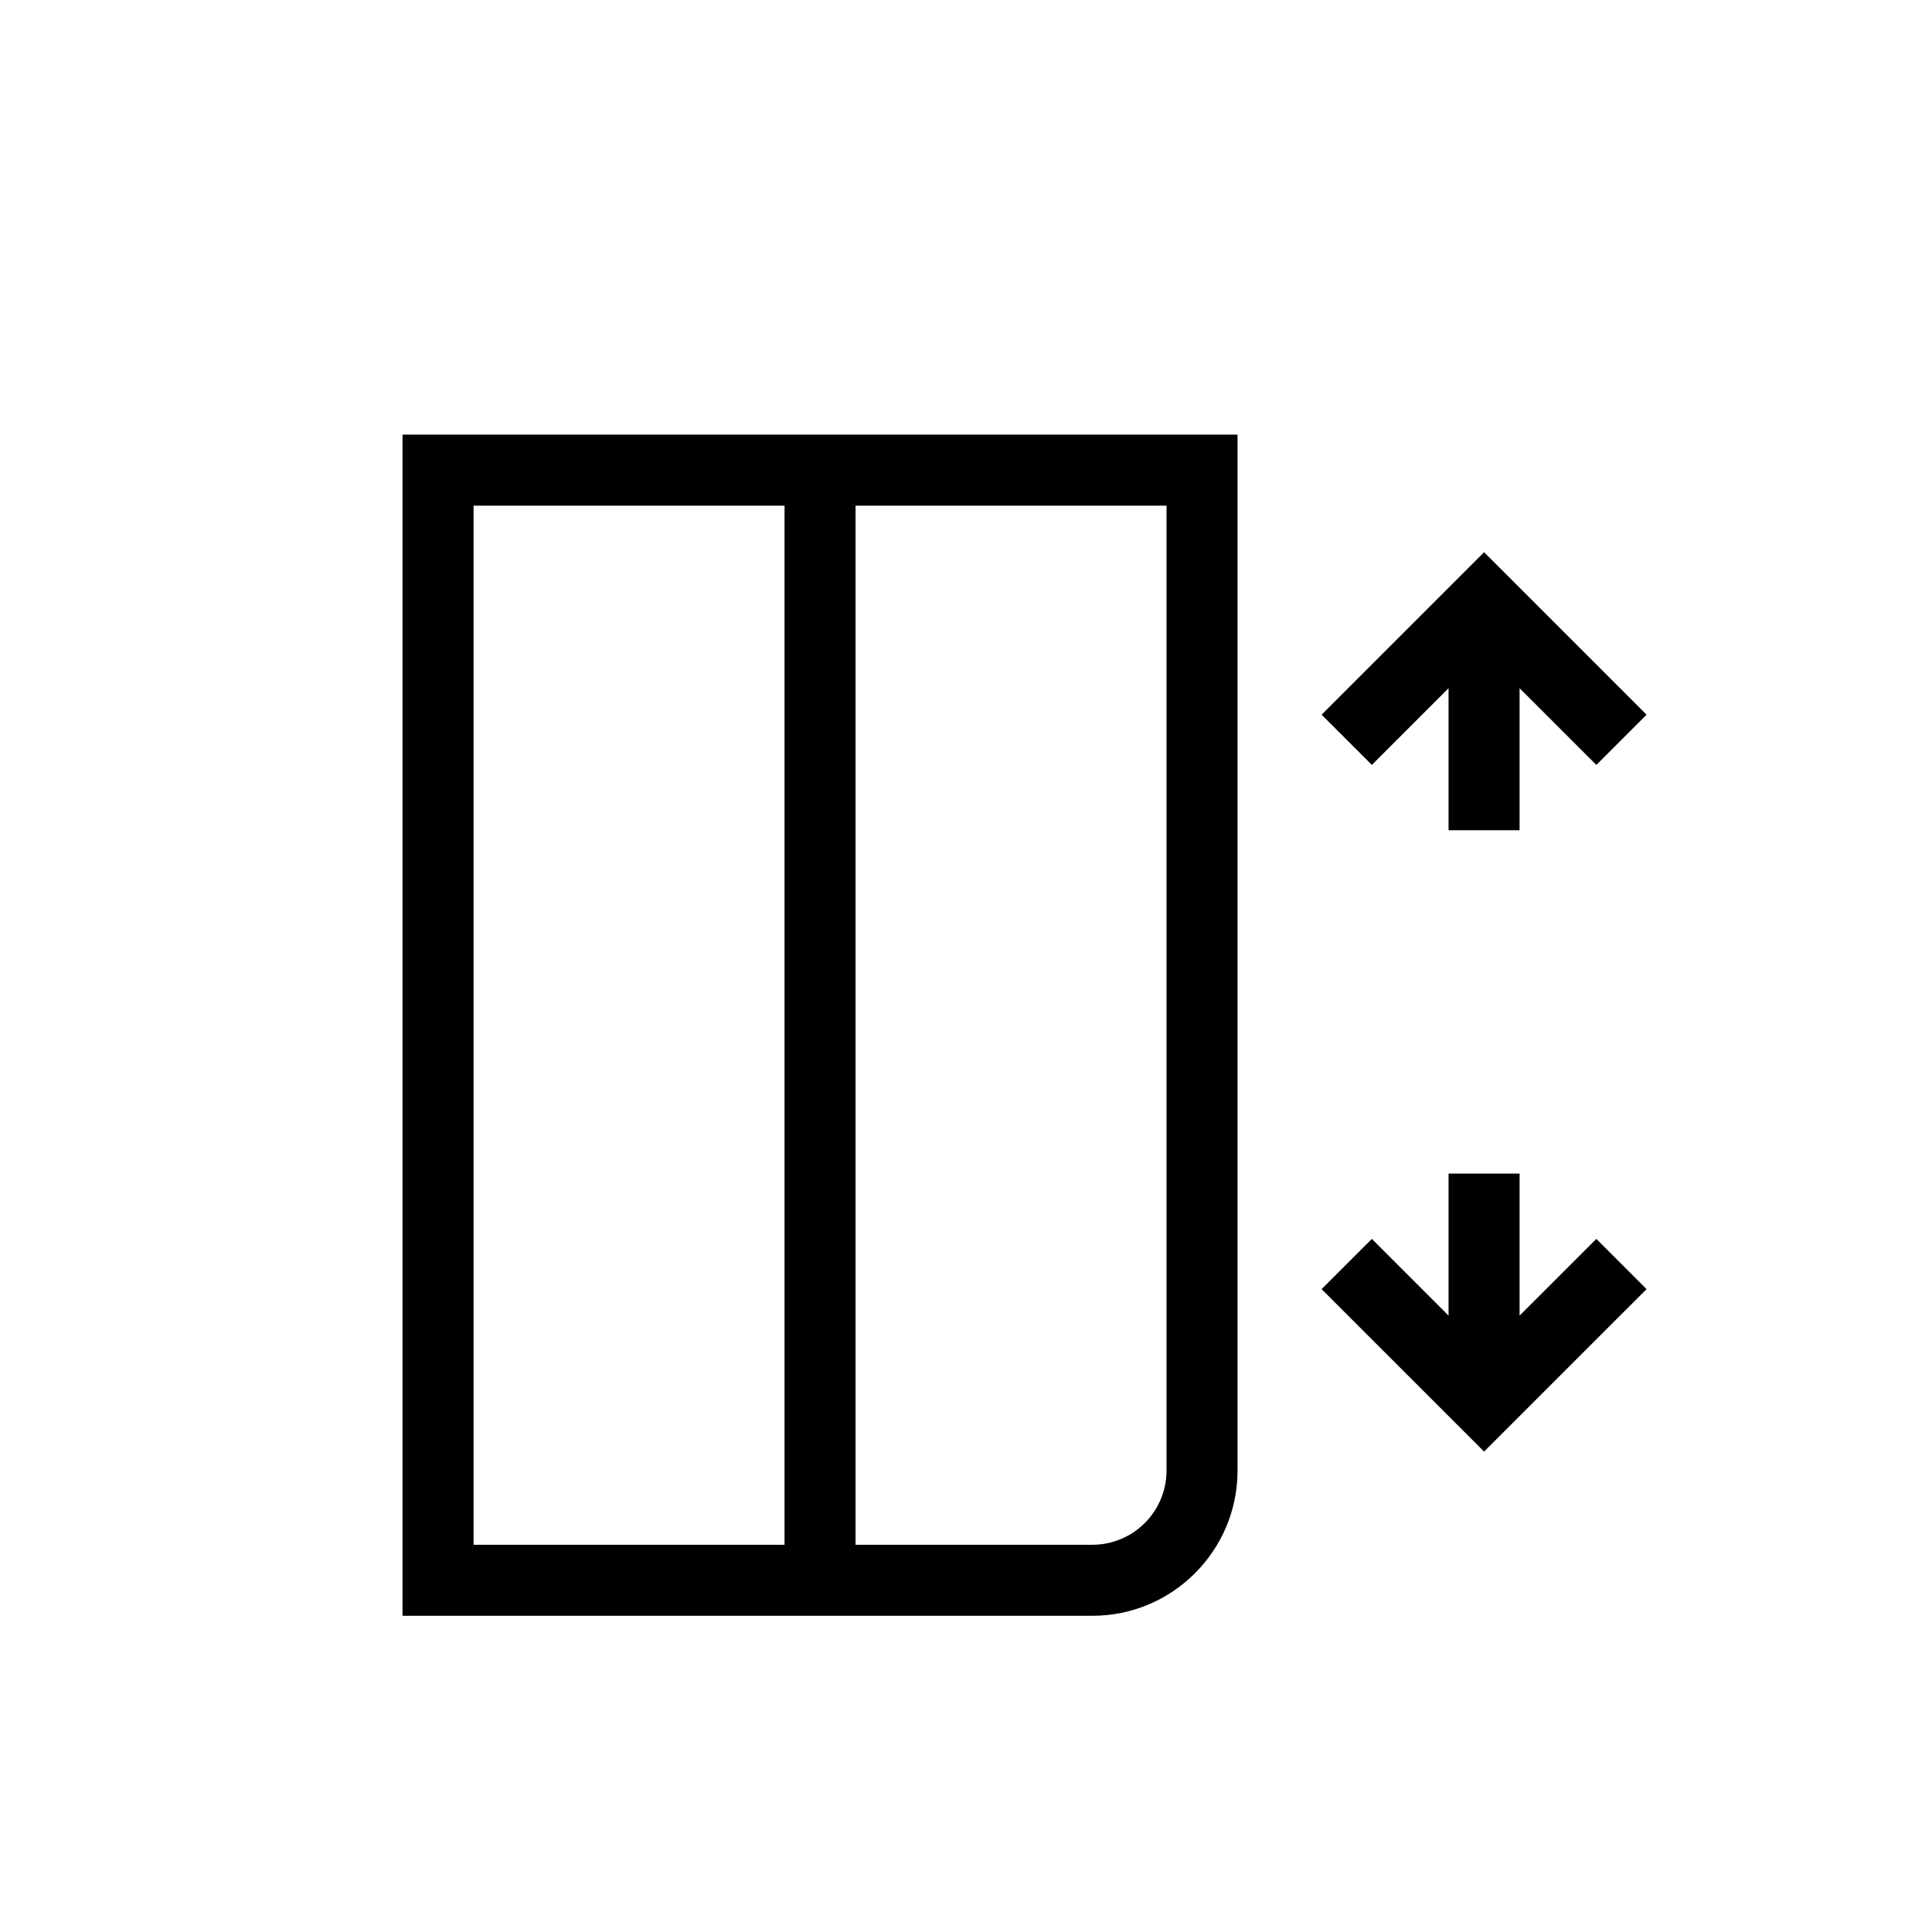 <?xml version="1.0" encoding="UTF-8"?>
<!-- Uploaded to: ICON Repo, www.svgrepo.com, Generator: ICON Repo Mixer Tools -->
<svg fill="#000000" width="800px" height="800px" version="1.1" viewBox="144 144 512 512" xmlns="http://www.w3.org/2000/svg">
 <g>
  <path d="m250.67 572.2h182.83c21.203 0 38.461-17.258 38.461-38.473v-274.55l-221.29-0.004zm120.06-294.19h82.41v255.72c0 10.836-8.812 19.648-19.637 19.648h-62.773zm-101.23 0h82.41v275.37h-82.41z"/>
  <path d="m537.3 290.34-43.062 43.062 13.316 13.309 20.328-20.328v37.641h18.824v-37.641l20.344 20.328 13.309-13.309z"/>
  <path d="m567.05 472.32-20.344 20.328v-37.645h-18.824v37.645l-20.328-20.328-13.316 13.316 43.062 43.055 43.059-43.055z"/>
 </g>
</svg>